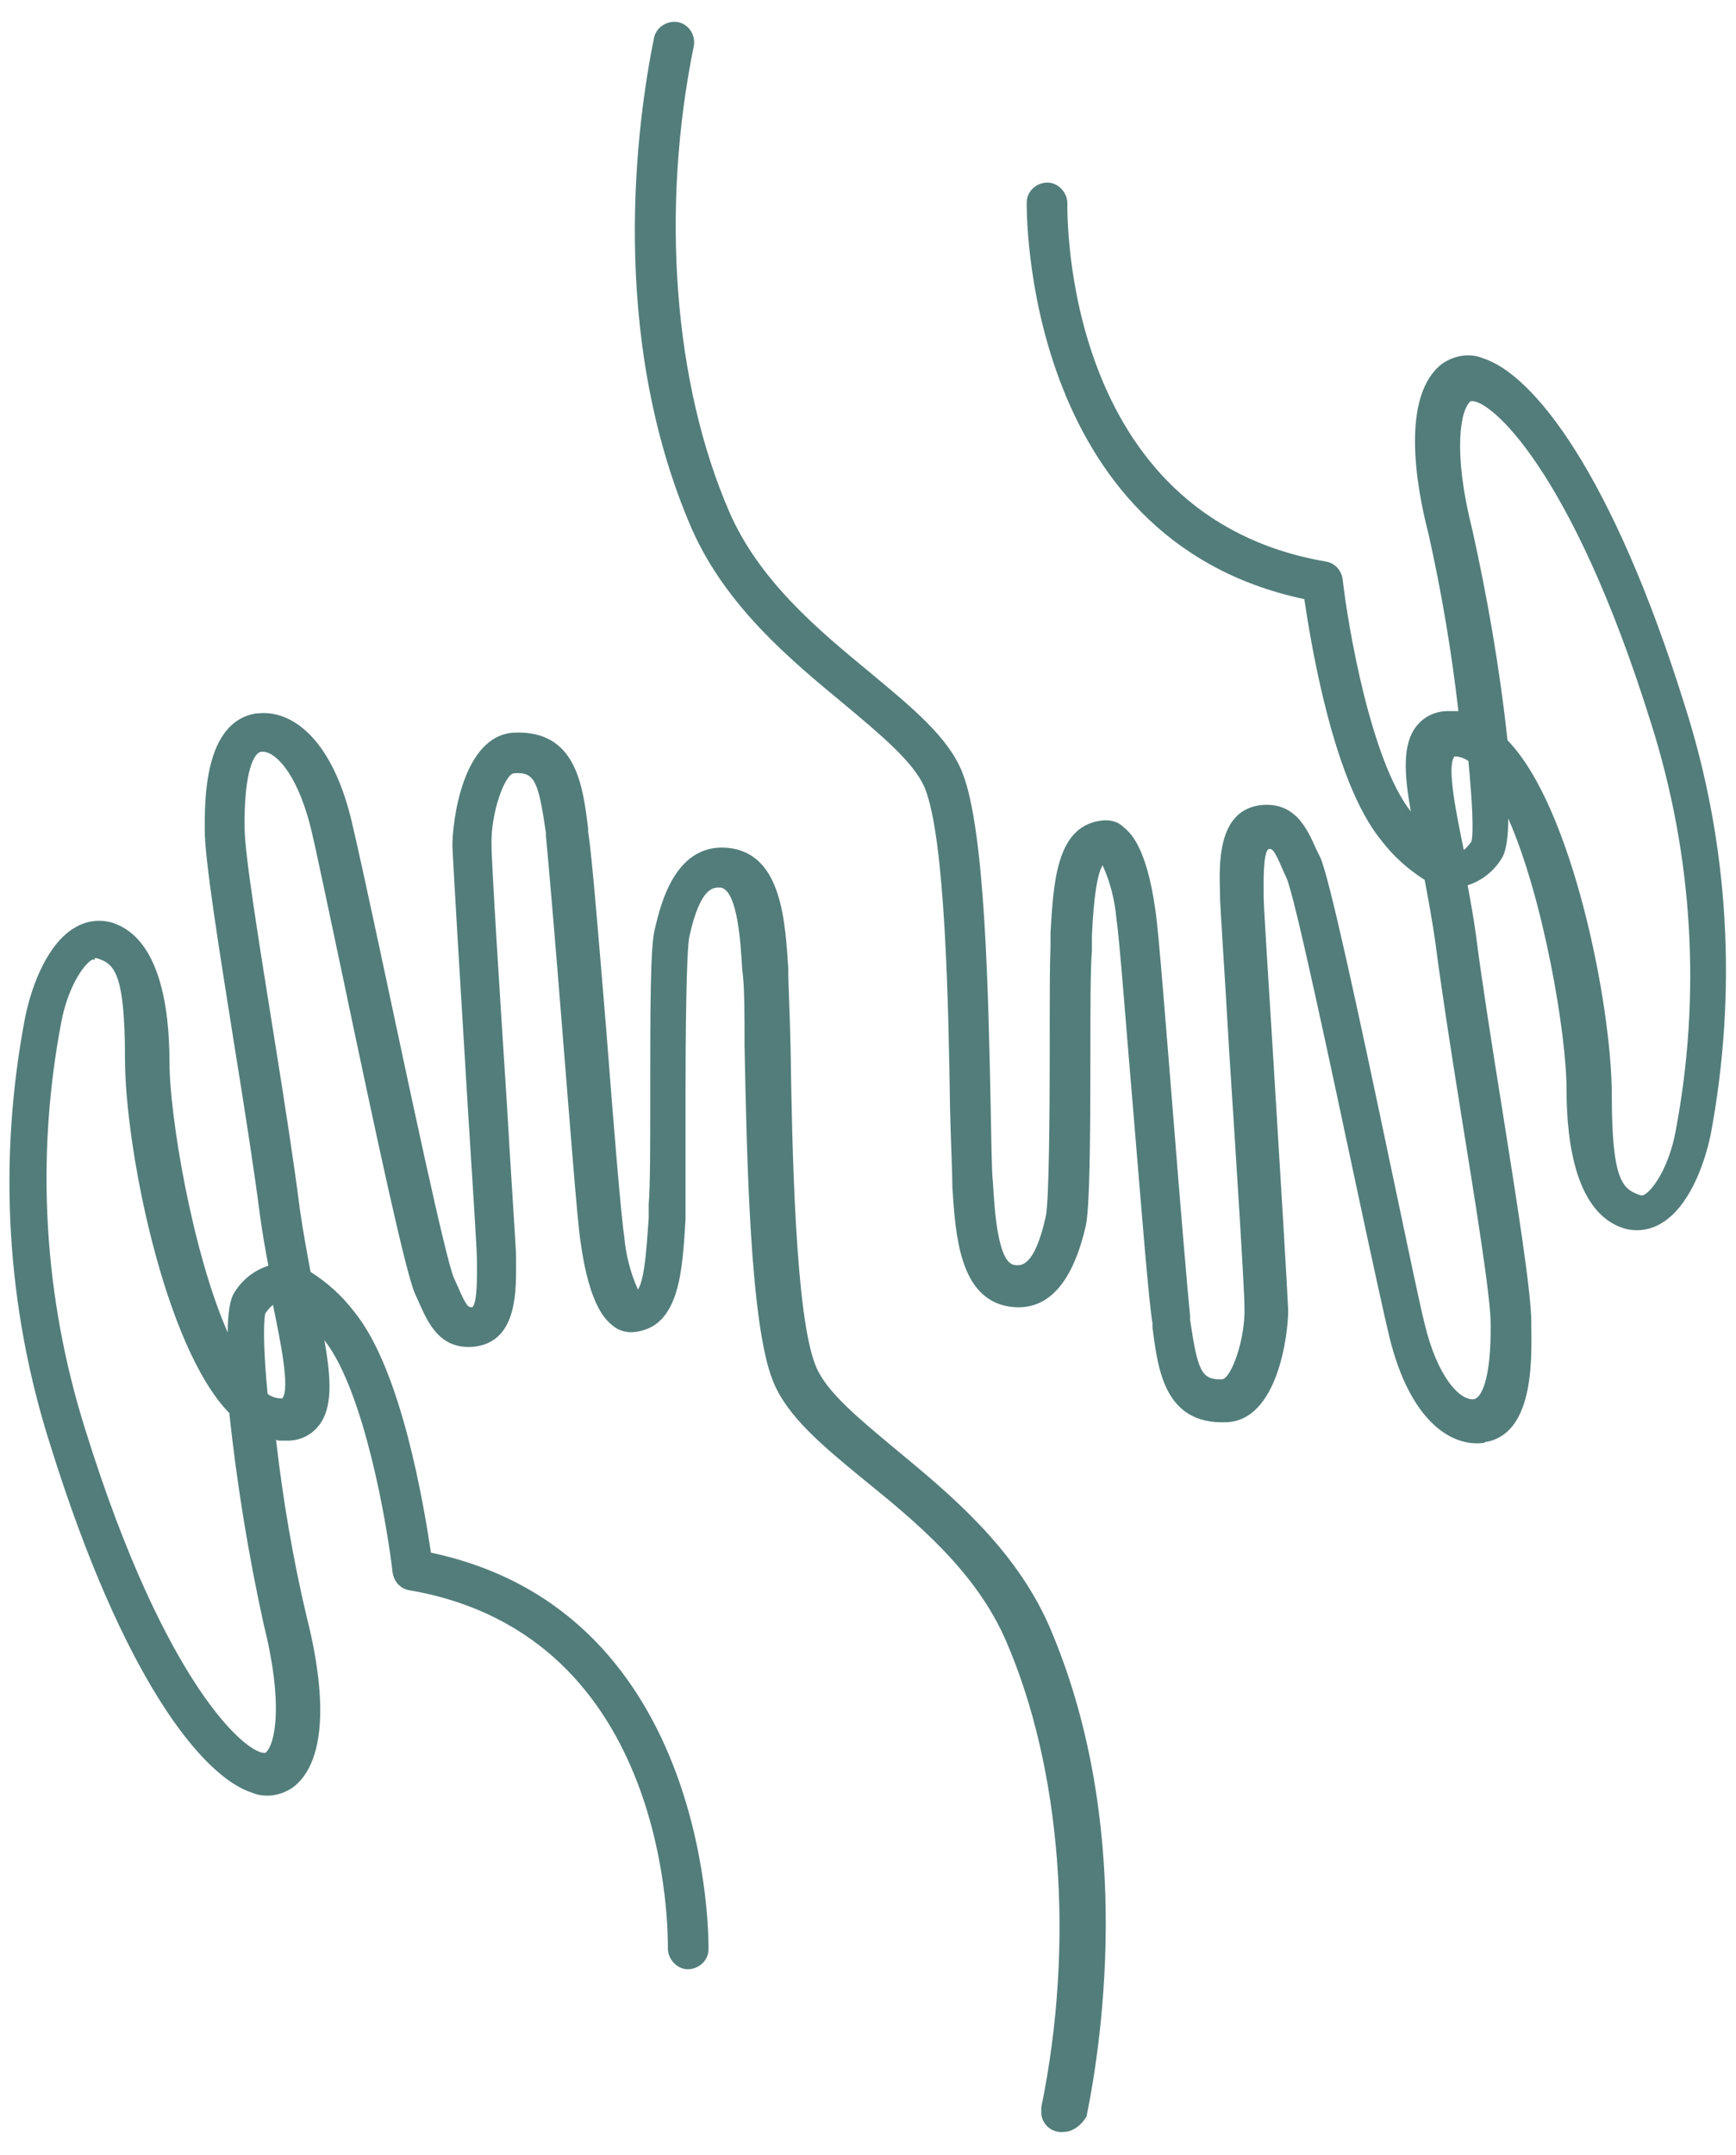 <?xml version="1.0" encoding="UTF-8"?>
<svg id="Calque_1" xmlns="http://www.w3.org/2000/svg" version="1.1" viewBox="0 0 226.4 280.9">
  <!-- Generator: Adobe Illustrator 29.5.1, SVG Export Plug-In . SVG Version: 2.1.0 Build 141)  -->
  <defs>
    <style>
      .st0 {
        fill: #527d7b;
      }
    </style>
  </defs>
  <path class="st0" d="M138.8,277.9c-1.5.2-2.8-.8-3-2.3v-.9c4.4-21.4,2.6-44.2-4.6-60.8-3.9-9-11.6-15.4-18.4-20.9-5.5-4.5-10.2-8.4-12-13-3-7.4-3.4-29.2-3.7-43.6,0-4.3,0-8-.3-10-.2-3.4-.6-10.3-2.8-10.7-.8,0-2.6-.4-4.1,6.4-.4,2-.5,13.1-.5,21.3s0,11.2,0,13.8v1.8c-.4,6.4-.7,13.8-6.4,14.6-1.1.2-2.3-.1-3.1-.8-.7-.6-3-2.2-4.2-11-.4-2.6-1.3-14.3-2.3-26.7-.9-11.4-1.9-23.1-2.2-26.1v-.4c-1-6.9-1.5-8-4.2-7.8h0c-1.2.2-3,5.2-2.9,9.3,0,2.5,1.1,19.8,2,33.7.6,10.5,1.2,18.8,1.2,20.1v.4c0,3.6.3,10.3-5.1,11.2h0c-4.8.7-6.4-3.1-7.6-5.8l-.5-1.1c-1.2-2.8-4.7-18.9-9.4-41.3-1.9-8.9-3.5-16.7-4.2-19.5-1.9-7.5-4.9-10-6.4-9.8h0c-.9,0-2.3,2.4-2.2,9.9,0,3.5,2,15.7,3.9,27.6,1.3,8.1,2.6,16.5,3.3,22.1.4,2.8.9,5.5,1.4,8.2,2.2,1.4,4.1,3.1,5.7,5.2,6.2,7.6,9.1,25.4,10,31.4,36.9,7.8,36.2,51.3,36.2,51.7,0,1.5-1.3,2.6-2.7,2.6s-2.6-1.3-2.6-2.7.6-40.8-33.7-46.7c-1.2-.2-2-1.1-2.2-2.3-.7-6.2-3.7-23.7-8.9-30.3.9,5,1.1,8.8-.7,11.1-1,1.3-2.5,2-4.1,2s-1,0-1.5-.1c.9,7.8,2.2,15.5,4,23.1,1.7,6.6,3.6,18.1-1.8,22.2-1.6,1.1-3.6,1.4-5.3.7-6.6-2.1-16.9-15.1-26.3-45.2-5.8-18.1-6.9-37.3-3.3-56,.9-4.3,3-9.6,6.5-11.6,1.5-.9,3.3-1.1,4.9-.6,6.1,2,7.4,11,7.4,18.1s3,24.9,7.6,35.3c0-2.5.3-4.3.8-5.1,1-1.7,2.6-3,4.5-3.6-.4-2.1-.8-4.4-1.1-6.6-.7-5.5-2-13.9-3.3-21.9-2-12.6-3.9-24.4-3.9-28.3s-.1-14.1,6.7-15.2h.2c4.1-.5,9.5,2.8,12.2,13.8.7,2.9,2.4,10.7,4.3,19.6,3.2,15,8,37.7,9.1,40.2l.5,1.1c1.2,2.8,1.4,2.7,1.9,2.7.7-.6.6-4.5.6-5.8v-.4c0-1.3-.6-10.4-1.2-20-.9-14.7-1.9-31.4-2-34,0-3,1.3-14.4,8.1-14.7,8-.3,8.9,6.8,9.6,12.5v.4c.5,3,1.4,14.3,2.4,26.3.9,11.7,1.9,23.9,2.3,26.4.2,2.4.8,4.8,1.8,7,1-1.5,1.2-7,1.4-9.3v-1.8c.2-2.4.2-7.8.2-13.5,0-12,0-20.1.6-22.4.7-2.9,2.6-11.7,10.1-10.5,6.4,1.1,6.9,9.4,7.3,15.6,0,2.1.2,5.7.3,10.2.2,13.1.6,35.2,3.3,41.7,1.4,3.4,5.6,6.8,10.5,10.9,6.9,5.7,15.4,12.7,19.9,22.9,11,25.4,7.1,53.2,4.9,64-.6,1-1.6,1.9-2.8,2ZM12.4,125.1c-.1,0-.3,0-.4,0-1.3.8-3.2,3.9-4,8.1-3.4,17.8-2.3,36.1,3.2,53.4,10.4,33.3,21.1,42.2,23.4,41.9h0c1.3-1,2.4-6.4-.2-16.7-2-9.1-3.5-18.3-4.5-27.6-8.5-8.7-13.6-34.7-13.6-46.2s-1.5-12.4-3.7-13.1q-.2,0-.3,0ZM34.9,181.7c.5.4,1.2.6,1.9.6,1.1-1.2-.3-7.8-1.2-12.2-.4.3-.7.7-1,1.1-.3,1.3-.2,5.4.3,10.5Z"/>
  <path class="st0" d="M193.6,188.1h-.2c-4.1.5-9.5-2.8-12.2-13.8-.7-2.9-2.4-10.7-4.3-19.6-3.2-15-8-37.7-9.1-40.2l-.5-1.1c-1.2-2.8-1.4-2.8-1.9-2.7-.7.6-.6,4.5-.6,5.8v.4c0,1.3.6,10.5,1.2,20.2.9,14.6,1.9,31.2,2,33.7,0,3-1.3,14.4-8.1,14.6-8,.3-8.9-6.8-9.6-12.4v-.5c-.5-3-1.4-14.4-2.4-26.4-1-11.7-1.9-23.8-2.3-26.3-.2-2.4-.8-4.8-1.8-7-1,1.5-1.3,7-1.4,9.3v1.8c-.2,2.4-.2,7.8-.2,13.5,0,12-.1,20.1-.6,22.4-1.8,7.8-5.2,11.3-10.1,10.5-6.4-1.1-6.9-9.4-7.3-15.6,0-2.1-.2-5.7-.3-10.2-.2-13.2-.6-35.2-3.3-41.8-1.4-3.3-5.6-6.8-10.5-10.9-6.9-5.7-15.4-12.7-19.9-22.9-11-25.4-7.1-53.2-4.9-64,.3-1.4,1.8-2.3,3.2-2,1.3.3,2.2,1.6,2,3-4.4,21.5-2.6,44.2,4.6,60.8,3.9,9,11.6,15.4,18.4,21,5.4,4.5,10.2,8.4,12,13,3,7.5,3.4,29.2,3.7,43.7.1,4.3.1,8,.3,9.9.2,3.3.6,10.3,2.8,10.6.8.1,2.6.4,4.1-6.4.4-2,.5-13.1.5-21.3s0-11.2.1-13.8v-1.8c.4-6.4.7-13.7,6.4-14.6,1.1-.2,2.3,0,3.1.8.7.6,3,2.2,4.2,11,.4,2.6,1.3,14.3,2.3,26.6.9,11.4,1.9,23.2,2.2,26.1v.5c1,6.8,1.5,7.9,4.2,7.8h0c1.2-.2,3-5.2,2.9-9.3,0-2.4-1.1-19.6-2-33.5-.6-10.6-1.2-19-1.2-20.4v-.4c-.1-3.6-.3-10.3,5-11.2h0c4.8-.7,6.4,3.1,7.6,5.8l.5,1c1.2,2.8,4.7,18.9,9.4,41.3,1.9,9,3.5,16.7,4.2,19.5,1.6,6.7,4.5,10,6.4,9.8h0c.9-.1,2.3-2.4,2.2-9.9,0-3.5-2-15.8-3.9-27.6-1.3-8.1-2.6-16.5-3.3-22-.4-2.8-.9-5.5-1.4-8.2-2.2-1.4-4.1-3.1-5.7-5.2-6.2-7.6-9.1-25.4-10-31.4-36.9-7.8-36.2-51.3-36.2-51.7,0-1.5,1.3-2.6,2.7-2.6s2.6,1.3,2.6,2.7-.6,40.8,33.7,46.7c1.2.2,2,1.1,2.2,2.3.7,6.2,3.7,23.7,8.9,30.3-.9-5-1.1-8.8.7-11.1,1-1.3,2.5-2,4.1-2s1,0,1.4,0c-.9-7.8-2.2-15.5-3.9-23.1-1.7-6.5-3.6-18.1,1.8-22.2,1.6-1.1,3.6-1.4,5.3-.7,6.6,2.1,16.9,15.1,26.3,45.2,5.8,18.1,6.9,37.3,3.4,56-.9,4.3-3,9.6-6.5,11.6-1.5.9-3.3,1.1-4.9.6-6.1-2-7.4-10.9-7.4-18.1s-3-24.9-7.6-35.3c0,2.5-.3,4.3-.8,5.1-1,1.7-2.6,3-4.5,3.6.4,2.1.8,4.4,1.1,6.6.7,5.5,2,13.8,3.3,21.9,2,12.6,3.9,24.5,3.9,28.4s.7,14.7-6.1,15.7ZM196.6,96.5c8.5,8.7,13.6,34.7,13.6,46.2s1.5,12.3,3.7,13.1c.1,0,.3.1.6-.1,1.3-.8,3.2-3.9,4-8.1,3.4-17.8,2.3-36.1-3.2-53.4-10.4-33.3-21.1-42.2-23.4-41.9h-.1c-1.3,1-2.4,6.4.2,16.7,2,9,3.6,18.2,4.6,27.5ZM189.7,98.6c-1.1,1.2.3,7.8,1.2,12.2.4-.3.7-.7,1-1.1.3-1.3.1-5.3-.4-10.5-.6-.4-1.2-.6-1.8-.6h0Z"/>
</svg>
